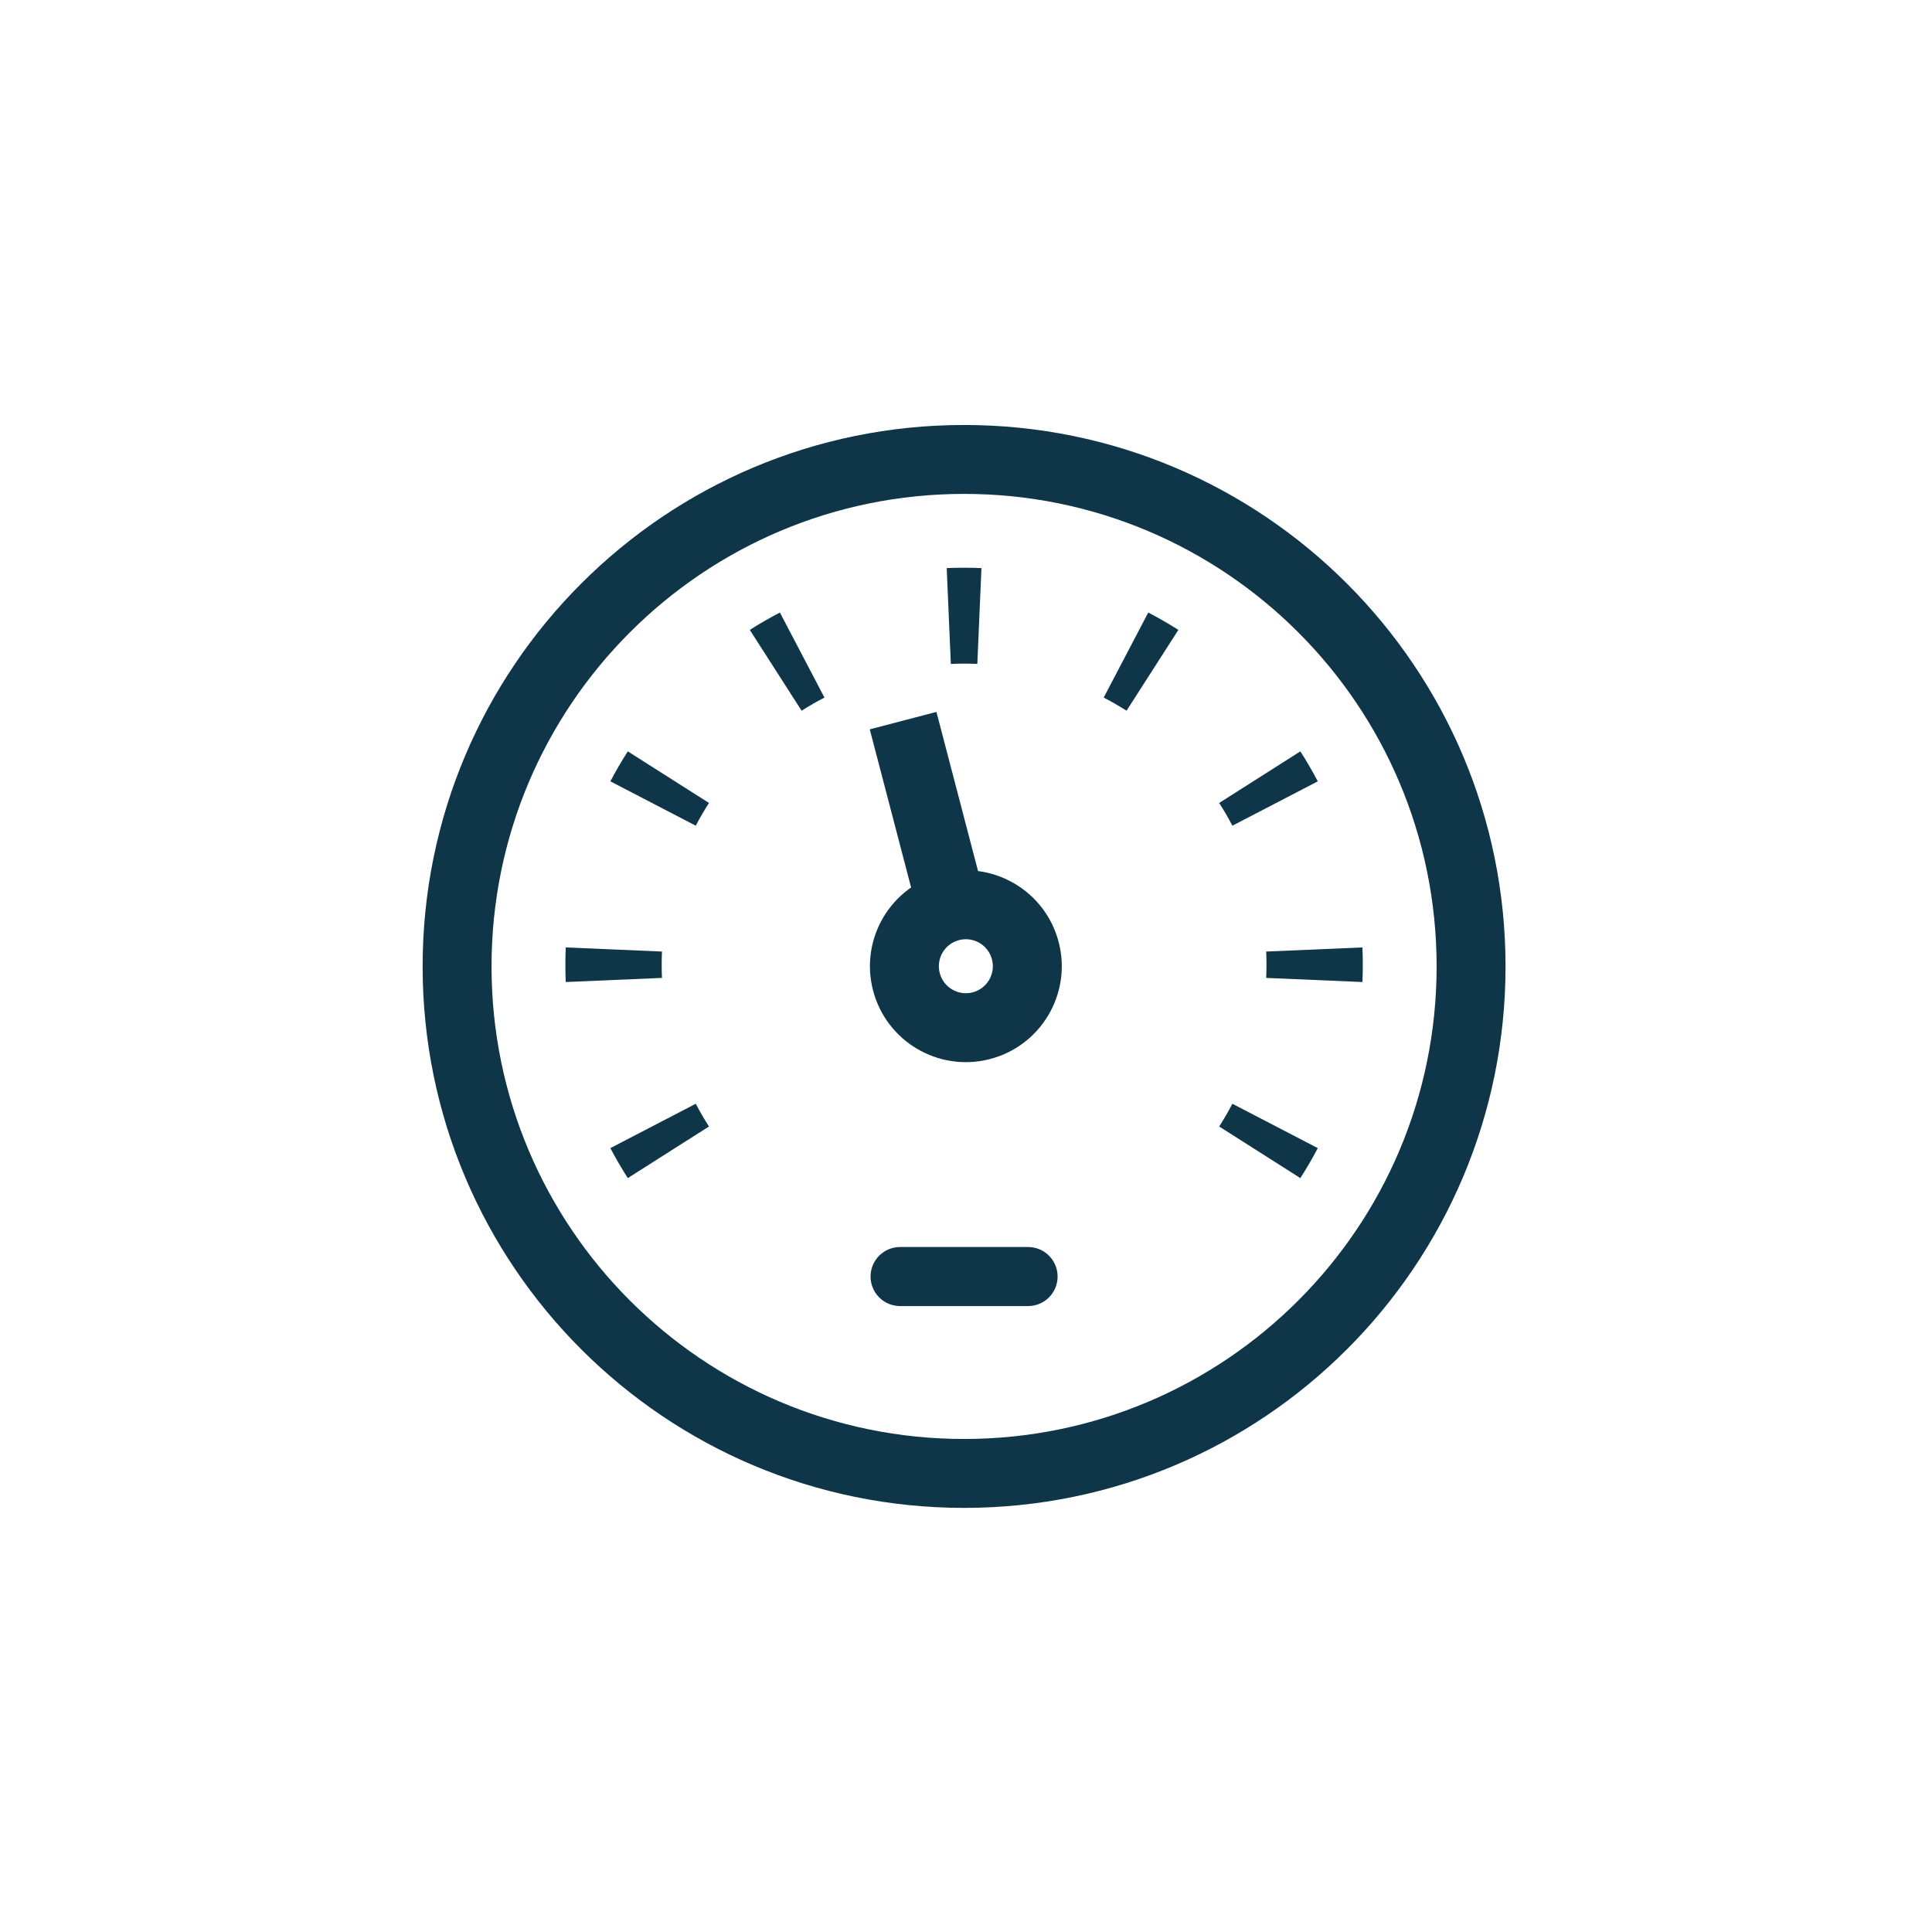 <svg width="256" height="256" viewBox="0 0 256 256" fill="none" xmlns="http://www.w3.org/2000/svg">
<path fill-rule="evenodd" clip-rule="evenodd" d="M127.745 65.444C93.165 65.444 65.131 93.477 65.131 128.058C65.131 162.639 93.165 190.672 127.745 190.672C162.326 190.672 190.359 162.639 190.359 128.058C190.359 93.477 162.326 65.444 127.745 65.444ZM56 128.058C56 88.434 88.121 56.312 127.745 56.312C167.369 56.312 199.491 88.434 199.491 128.058C199.491 167.682 167.369 199.803 127.745 199.803C88.121 199.803 56 167.682 56 128.058Z" fill="#0F3549"/>
<path fill-rule="evenodd" clip-rule="evenodd" d="M125.443 75.276C126.207 75.244 126.975 75.227 127.745 75.227C128.516 75.227 129.284 75.244 130.047 75.276L129.5 87.971C128.918 87.946 128.334 87.934 127.745 87.934C127.157 87.934 126.572 87.946 125.991 87.971L125.443 75.276ZM152.149 81.165C153.516 81.875 154.847 82.642 156.139 83.464L149.273 94.174C148.292 93.55 147.283 92.969 146.247 92.431L152.149 81.165ZM99.352 83.464C100.644 82.642 101.975 81.875 103.342 81.165L109.244 92.431C108.208 92.969 107.199 93.55 106.218 94.174L99.352 83.464ZM172.304 99.559C173.129 100.846 173.9 102.172 174.613 103.532L163.299 109.409C162.758 108.378 162.174 107.373 161.548 106.397L172.304 99.559ZM80.878 103.532C81.591 102.172 82.362 100.846 83.187 99.559L93.943 106.397C93.317 107.373 92.733 108.378 92.192 109.409L80.878 103.532ZM74.915 127.832C74.915 127.064 74.931 126.3 74.964 125.539L87.713 126.085C87.688 126.664 87.676 127.246 87.676 127.832C87.676 128.417 87.688 129 87.713 129.578L74.964 130.124C74.931 129.363 74.915 128.599 74.915 127.832ZM180.527 125.539C180.56 126.3 180.576 127.064 180.576 127.832C180.576 128.599 180.56 129.363 180.527 130.124L167.777 129.578C167.802 129 167.815 128.417 167.815 127.832C167.815 127.246 167.802 126.664 167.777 126.085L180.527 125.539ZM174.613 152.131C173.9 153.491 173.129 154.817 172.304 156.104L161.548 149.267C162.174 148.29 162.758 147.285 163.299 146.254L174.613 152.131ZM83.187 156.104C82.362 154.817 81.591 153.491 80.878 152.131L92.192 146.254C92.733 147.285 93.317 148.29 93.943 149.267L83.187 156.104Z" fill="#0F3549"/>
<path fill-rule="evenodd" clip-rule="evenodd" d="M127.095 124.564C125.181 125.053 124.026 127.001 124.515 128.916C125.004 130.83 126.952 131.985 128.867 131.496C130.781 131.007 131.936 129.059 131.447 127.144C130.958 125.23 129.01 124.075 127.095 124.564ZM115.668 131.176C113.93 124.376 118.034 117.455 124.835 115.717C131.635 113.979 138.556 118.083 140.294 124.884C142.032 131.684 137.928 138.605 131.127 140.343C124.327 142.081 117.406 137.977 115.668 131.176Z" fill="#0F3549"/>
<path fill-rule="evenodd" clip-rule="evenodd" d="M124.083 94.331L131.4 122.323L122.566 124.632L115.249 96.641L124.083 94.331Z" fill="#0F3549"/>
<path d="M115.353 169.148C115.353 166.987 117.105 165.235 119.266 165.235H136.224C138.386 165.235 140.138 166.987 140.138 169.148C140.138 171.31 138.386 173.062 136.224 173.062H119.266C117.105 173.062 115.353 171.31 115.353 169.148Z" fill="#0F3549"/>
</svg>
